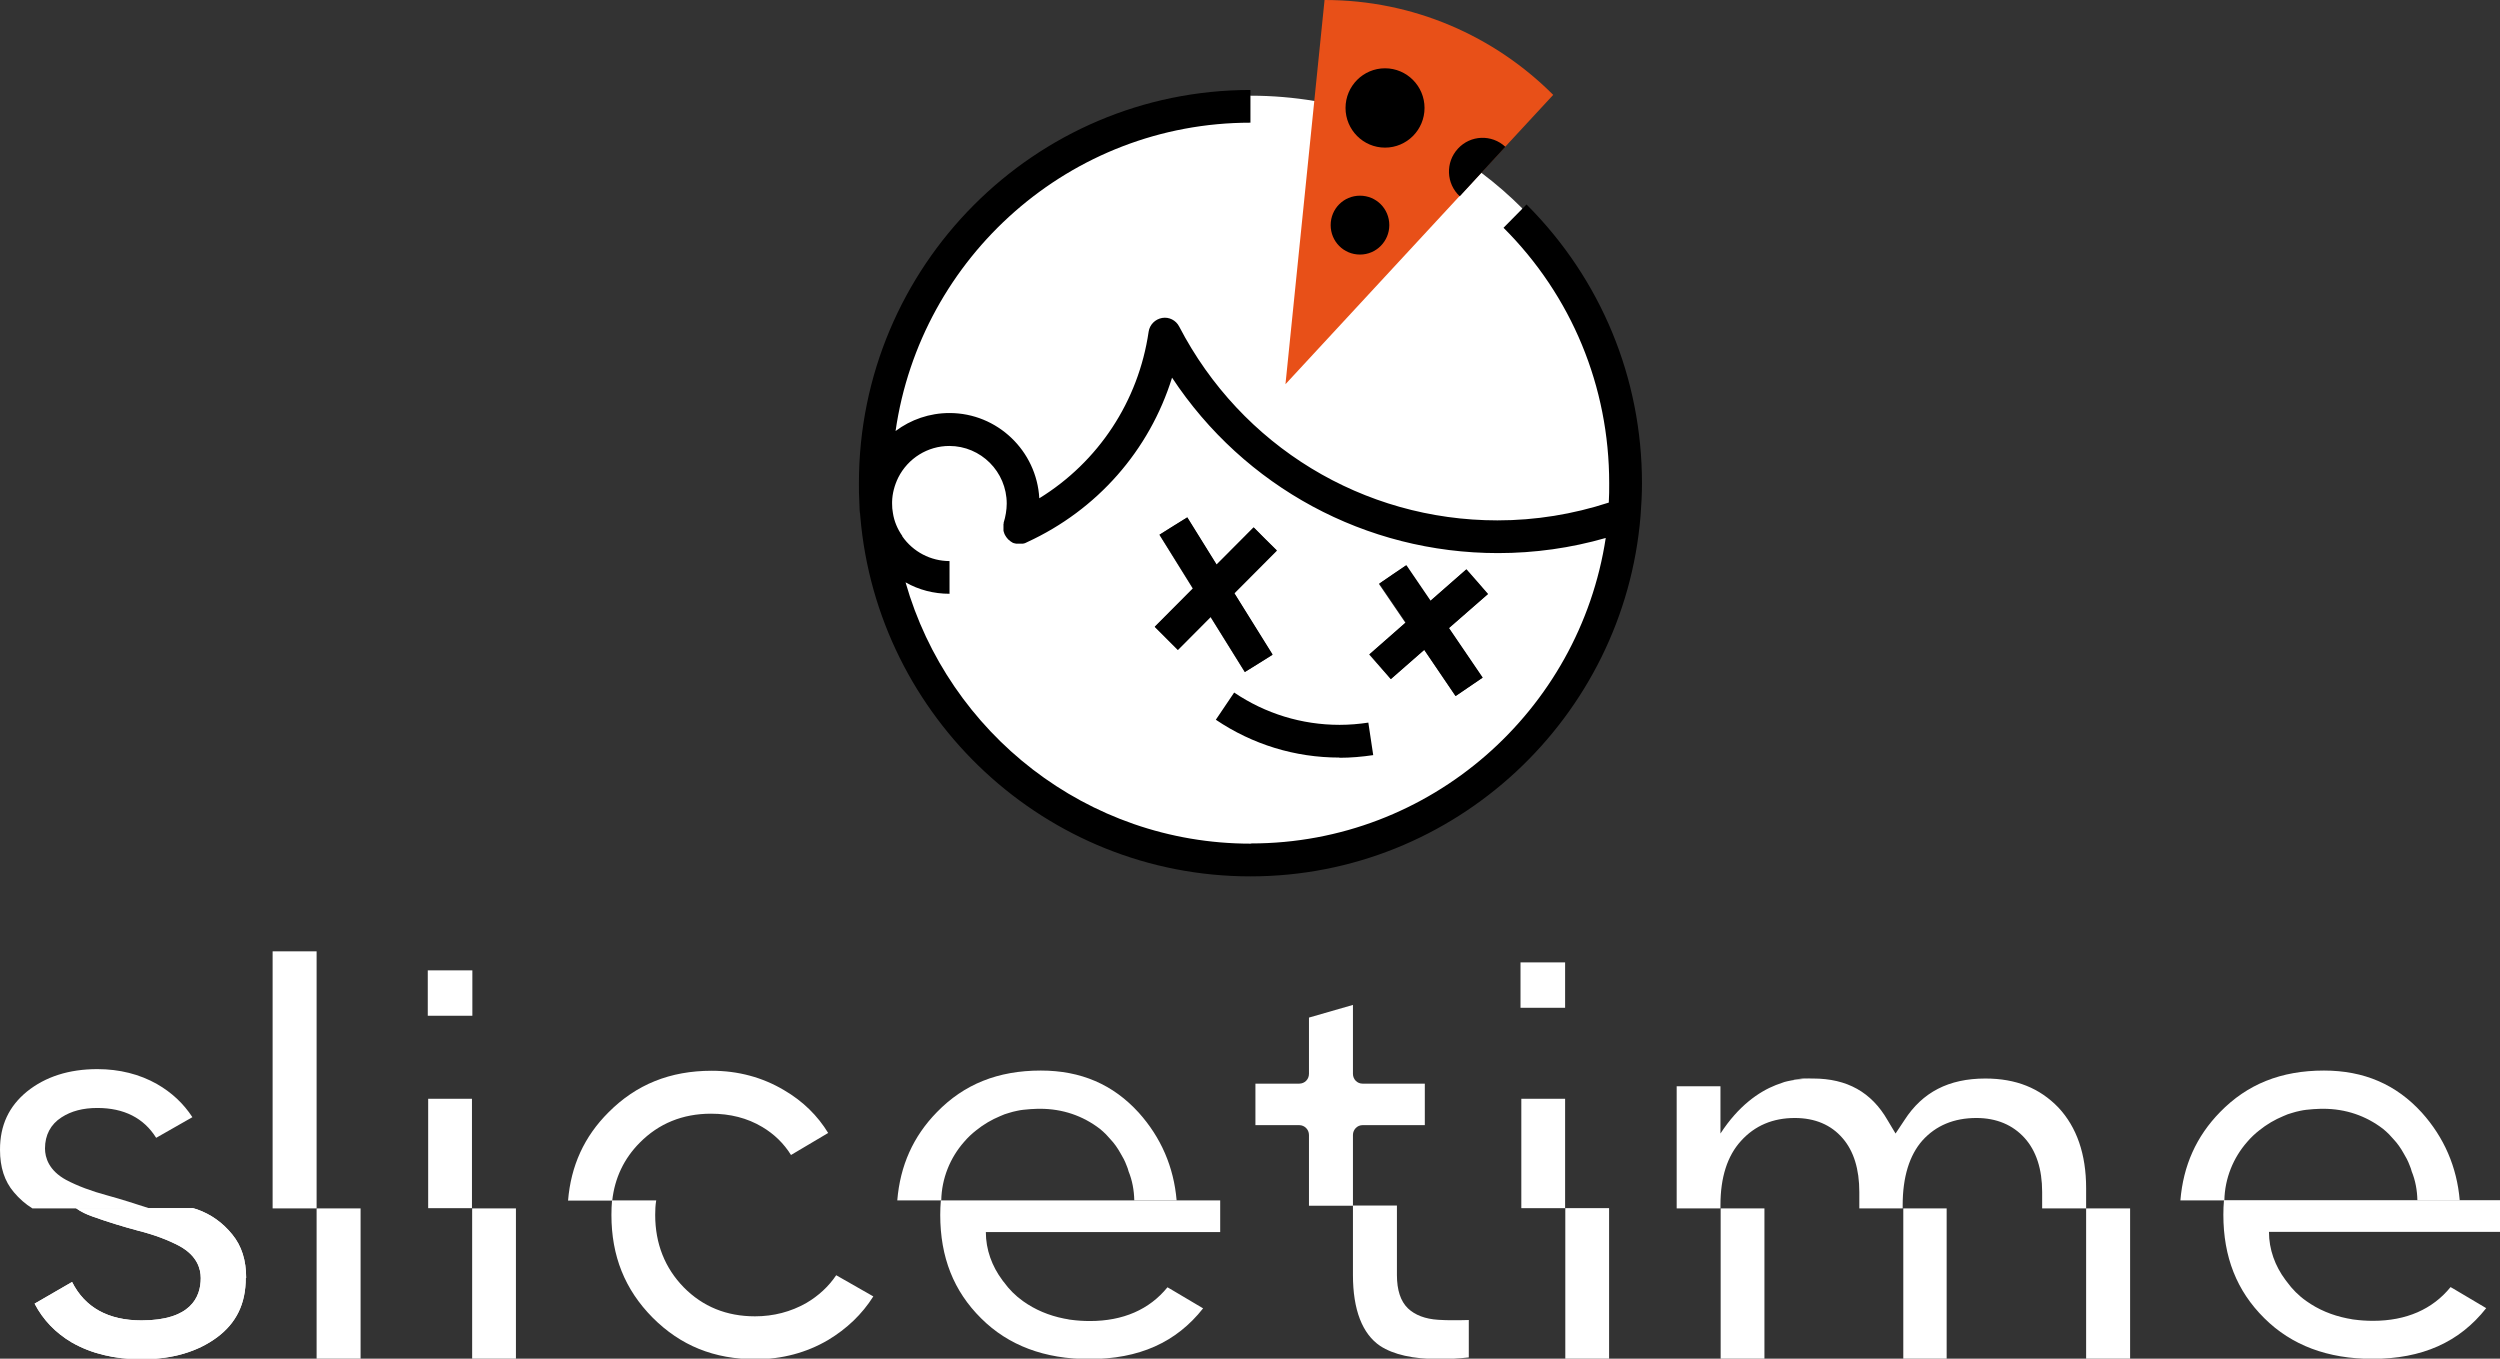 <?xml version="1.0" encoding="UTF-8"?>
<svg xmlns="http://www.w3.org/2000/svg" width="230" height="125" viewBox="0 0 230 125" fill="none">
  <rect x="0" y="0" width="230" height="125" fill="#333333" stroke="none"/>
  <g clip-path="url(#clip0_203_14)">
    <g clip-path="url(#clip1_203_14)">
      <path d="M140.066 19.188C138.886 18.003 137.631 16.911 136.283 15.896C136.283 15.896 136.283 15.896 136.264 15.896C135.458 15.294 134.616 14.71 133.773 14.184C132.649 13.469 131.469 12.829 130.27 12.246C128.228 11.268 126.055 10.478 123.807 9.895C122.871 9.65 121.916 9.443 120.942 9.293C119.031 8.973 117.064 8.804 115.06 8.804H115.004C95.617 8.785 79.882 24.342 79.47 43.699C79.47 43.962 79.47 44.207 79.47 44.47C79.47 46.163 79.582 47.837 79.807 49.474C79.826 49.624 79.844 49.756 79.863 49.907V49.907C79.957 50.49 80.05 51.054 80.163 51.618C83.46 67.89 97.789 80.136 114.966 80.136C133.192 80.136 148.215 66.348 150.256 48.59C150.35 47.819 150.406 47.029 150.444 46.238C150.481 45.655 150.481 45.053 150.481 44.47C150.481 34.594 146.491 25.659 140.029 19.206M136.376 62.341L133.904 64.034L131.019 59.783L127.947 62.473L126.954 61.344L125.962 60.215L129.296 57.3L126.861 53.725L128.097 52.879L129.333 52.032L131.562 55.306L134.878 52.408L135.871 53.537L136.863 54.666L133.286 57.807L136.376 62.36V62.341ZM106.668 49.192L107.942 48.402L109.216 47.612L111.913 51.957L115.322 48.533L116.39 49.606L117.457 50.678L113.561 54.591L117.064 60.253L115.79 61.043L114.517 61.833L111.37 56.773L108.354 59.801L106.237 57.676L109.74 54.158L106.668 49.211V49.192Z" fill="white"></path>
      <path d="M121.859 0C130.064 0 137.5 3.33 142.895 8.728L118.263 35.347L121.859 0Z" fill="#E85018"></path>
      <path d="M123.227 69.696C119.143 69.696 115.228 68.492 111.857 66.216L113.543 63.714C116.408 65.652 119.761 66.686 123.245 66.686C124.126 66.686 125.025 66.611 125.887 66.48L126.336 69.471C125.325 69.621 124.276 69.715 123.227 69.715" fill="black"></path>
      <path d="M133.304 57.77L136.414 62.341L133.922 64.034L131.038 59.783L127.966 62.473L126.973 61.325L125.999 60.197L129.333 57.262L126.898 53.688L128.134 52.841L129.389 51.995L131.618 55.268L134.915 52.371L135.908 53.5L136.901 54.647L133.304 57.77Z" fill="black"></path>
      <path d="M113.561 54.572L117.083 60.215L115.809 61.024L114.535 61.814L111.388 56.754L108.373 59.783L106.237 57.657L109.759 54.12L106.687 49.192L107.961 48.383L109.234 47.593L111.932 51.938L115.341 48.515L116.408 49.587L117.476 50.64L113.561 54.572Z" fill="black"></path>
      <path d="M131.057 9.932C131.057 11.945 129.427 13.582 127.423 13.582C125.418 13.582 123.789 11.945 123.789 9.932C123.789 7.92 125.418 6.283 127.423 6.283C129.427 6.283 131.057 7.92 131.057 9.932" fill="black"></path>
      <path d="M127.816 20.711C127.816 22.197 126.617 23.42 125.119 23.42C123.62 23.42 122.421 22.216 122.421 20.711C122.421 19.206 123.62 18.003 125.119 18.003C126.617 18.003 127.816 19.206 127.816 20.711Z" fill="black"></path>
      <path d="M134.297 18.059C133.042 16.893 132.967 14.936 134.129 13.676C135.29 12.415 137.238 12.34 138.493 13.507L134.297 18.059V18.059Z" fill="black"></path>
      <path d="M79.151 47.536C79.095 47.123 79.058 46.709 79.058 46.295C79.058 46.257 79.058 46.201 79.058 46.163C79.076 46.615 79.114 47.085 79.151 47.536Z" fill="black"></path>
      <path d="M140.441 18.811L138.324 20.956C144.599 27.22 148.046 35.572 148.046 44.451C148.046 45.053 148.046 45.636 148.009 46.238C144.712 47.311 141.284 47.875 137.762 47.875C125.418 47.875 114.198 41.047 108.485 30.042C108.185 29.459 107.548 29.139 106.912 29.252C106.275 29.365 105.769 29.872 105.675 30.512C104.739 36.927 101.049 42.495 95.616 45.843C95.373 41.479 91.758 37.999 87.356 37.999C85.52 37.999 83.797 38.601 82.392 39.654C84.696 23.627 98.464 11.287 115.041 11.287V8.277C95.167 8.277 79.02 24.492 79.02 44.451C79.02 45.035 79.02 45.599 79.058 46.182C79.076 46.633 79.114 47.104 79.151 47.555C80.725 66.047 96.216 80.626 115.041 80.626C133.866 80.626 149.413 66.009 150.931 47.461C151.006 46.464 151.062 45.467 151.062 44.47C151.062 34.782 147.297 25.678 140.46 18.83M115.06 77.616C100 77.616 87.262 67.439 83.31 53.575C84.527 54.271 85.913 54.628 87.356 54.628V51.618C85.632 51.618 84.003 50.772 83.01 49.342V49.305C82.561 48.665 82.261 47.95 82.148 47.198C82.092 46.916 82.073 46.633 82.073 46.333C82.073 46.276 82.073 46.22 82.073 46.163C82.092 45.392 82.298 44.639 82.635 43.943C83.535 42.156 85.352 41.028 87.337 41.028C90.24 41.028 92.619 43.398 92.619 46.333C92.619 46.897 92.507 47.555 92.338 48.082V48.12C92.338 48.157 92.338 48.195 92.32 48.214C92.32 48.214 92.32 48.214 92.32 48.232C92.32 48.27 92.32 48.289 92.32 48.327C92.32 48.364 92.32 48.402 92.32 48.439C92.32 48.552 92.32 48.665 92.32 48.778C92.32 48.816 92.32 48.853 92.338 48.891C92.338 48.928 92.357 48.966 92.376 49.004C92.376 49.041 92.395 49.079 92.413 49.117C92.413 49.154 92.451 49.192 92.469 49.229C92.469 49.267 92.507 49.286 92.526 49.324C92.544 49.361 92.563 49.399 92.601 49.436C92.619 49.474 92.638 49.493 92.676 49.53C92.694 49.568 92.732 49.587 92.751 49.624C92.769 49.643 92.788 49.662 92.825 49.681C92.9 49.756 92.975 49.813 93.069 49.869C93.088 49.869 93.106 49.888 93.125 49.907C93.181 49.944 93.256 49.963 93.312 49.982C93.331 49.982 93.369 49.982 93.387 50.001C93.425 50.001 93.462 50.001 93.481 50.02C93.481 50.02 93.481 50.02 93.5 50.02C93.537 50.02 93.556 50.02 93.593 50.02C93.631 50.02 93.668 50.02 93.706 50.02C93.743 50.02 93.781 50.02 93.818 50.02C93.893 50.02 93.987 50.02 94.062 50.02C94.099 50.02 94.137 50.02 94.174 50.001C94.249 50.001 94.324 49.963 94.399 49.925C94.418 49.925 94.455 49.907 94.474 49.888C100.955 46.916 105.75 41.423 107.829 34.745C114.46 44.79 125.643 50.885 137.819 50.885C141.19 50.885 144.525 50.415 147.728 49.493C145.311 65.388 131.6 77.597 115.097 77.597" fill="black"></path>
    </g>
    <g clip-path="url(#clip2_203_14)">
      <path d="M33.174 111.17H29.128V125.052H33.174V111.17Z" fill="white"></path>
      <path d="M80.34 119.277C79.309 120.914 77.904 122.249 76.181 123.284C74.196 124.45 71.929 125.052 69.531 125.052C65.692 125.052 62.601 123.792 60.035 121.215C57.487 118.638 56.251 115.553 56.251 111.772C56.251 111.32 56.27 110.869 56.307 110.436H60.372C60.297 110.869 60.278 111.32 60.278 111.772C60.278 114.424 61.177 116.662 62.901 118.431C64.661 120.218 66.853 121.102 69.457 121.102C71.161 121.102 72.753 120.688 74.177 119.879C75.301 119.221 76.237 118.356 76.93 117.321L80.358 119.277H80.34Z" fill="white"></path>
      <path d="M135.129 121.441V124.883C134.137 124.996 133.219 125.034 132.376 125.034C129.997 125.034 128.199 124.62 126.981 123.83C125.333 122.72 124.471 120.5 124.471 117.302V110.906H128.517V117.302C128.517 118.694 128.854 119.71 129.529 120.368C130.184 120.989 131.121 121.347 132.32 121.422C132.769 121.459 133.256 121.459 133.762 121.459C134.193 121.459 134.642 121.459 135.129 121.441" fill="white"></path>
      <path d="M148.036 111.151H144.008V125.034H148.036V111.151Z" fill="white"></path>
      <path d="M47.466 111.17H43.438V125.052H47.466V111.17Z" fill="white"></path>
      <path d="M162.328 111.17H158.3V125.052H162.328V111.17Z" fill="white"></path>
      <path d="M179.092 111.17H175.103V125.052H179.092V111.17Z" fill="white"></path>
      <path d="M195.97 111.17H191.924V125.052H195.97V111.17Z" fill="white"></path>
      <path d="M29.128 87.524H25.081V111.17H29.128V87.524Z" fill="white"></path>
      <path d="M43.457 89.273H39.355V93.449H43.457V89.273Z" fill="white"></path>
      <path d="M43.42 101.087H39.392V111.151H43.42V101.087Z" fill="white"></path>
      <path d="M76.2 104.228L72.772 106.26C72.117 105.206 71.236 104.341 70.131 103.683C68.745 102.855 67.171 102.46 65.411 102.46C62.807 102.46 60.597 103.363 58.855 105.131C57.412 106.58 56.551 108.385 56.326 110.455H52.261C52.523 107.257 53.741 104.567 55.989 102.328C58.536 99.77 61.646 98.51 65.486 98.51C67.902 98.51 70.15 99.112 72.135 100.297C73.877 101.312 75.226 102.648 76.2 104.247" fill="white"></path>
      <path d="M108.231 110.436H104.354C104.335 109.495 104.166 108.592 103.829 107.765C103.792 107.595 103.717 107.388 103.642 107.219C103.492 106.805 103.286 106.429 103.08 106.09C102.818 105.62 102.518 105.188 102.143 104.793C102.012 104.642 101.881 104.492 101.75 104.36C101.581 104.191 101.375 104.002 101.188 103.852C99.614 102.648 97.76 102.008 95.681 102.008H95.475C95.007 102.027 94.557 102.046 94.126 102.102C93.939 102.121 93.733 102.159 93.564 102.197C93.302 102.253 93.058 102.309 92.834 102.385C92.553 102.46 92.29 102.554 92.009 102.686C91.241 103.005 90.492 103.438 89.818 103.984C89.406 104.303 89.031 104.661 88.694 105.056C87.42 106.504 86.633 108.404 86.596 110.436H82.55C82.812 107.238 84.011 104.548 86.203 102.309C88.694 99.751 91.803 98.491 95.756 98.491C99.446 98.491 102.405 99.77 104.766 102.366C106.807 104.642 107.987 107.351 108.25 110.436" fill="white"></path>
      <path d="M131.083 99.695V103.513H125.352C124.865 103.513 124.471 103.927 124.471 104.416V110.925H120.425V104.416C120.425 103.927 120.032 103.513 119.526 103.513H115.499V99.695H119.526C120.032 99.695 120.425 99.3 120.425 98.792V93.618L124.471 92.452V98.792C124.471 99.3 124.865 99.695 125.352 99.695H131.083V99.695Z" fill="white"></path>
      <path d="M143.99 88.54H139.887V92.716H143.99V88.54Z" fill="white"></path>
      <path d="M143.99 101.087H139.962V111.151H143.99V101.087Z" fill="white"></path>
      <path d="M191.924 109.307V111.17H187.878V109.665C187.878 107.558 187.334 105.884 186.267 104.698C185.18 103.495 183.682 102.855 181.827 102.855C179.767 102.855 178.1 103.551 176.863 104.924C175.665 106.279 175.046 108.291 175.046 110.869V111.17H171.057V109.665C171.057 107.577 170.551 105.902 169.521 104.717C168.472 103.495 166.992 102.855 165.119 102.855C163.114 102.855 161.447 103.551 160.174 104.962C158.919 106.335 158.282 108.31 158.282 110.869V111.17H154.254V99.939H158.282V104.285C159.93 101.745 161.803 100.447 163.377 99.826C163.639 99.732 163.882 99.638 164.163 99.544C164.351 99.488 164.557 99.45 164.744 99.412C165.343 99.3 165.999 99.243 166.673 99.224H166.805C169.933 99.224 172.18 100.485 173.66 103.062L174.391 104.285L175.178 103.099L175.215 103.043C176.863 100.485 179.28 99.224 182.651 99.224C185.48 99.224 187.653 100.108 189.376 101.896C191.062 103.701 191.924 106.185 191.924 109.307Z" fill="white"></path>
      <path d="M22.609 117.584C22.609 119.936 21.747 121.704 19.987 123.021C18.17 124.375 15.828 125.052 13.018 125.052C10.527 125.052 8.392 124.526 6.612 123.51C5.114 122.626 3.971 121.441 3.184 119.936L6.631 117.942C7.811 120.293 9.965 121.478 13.018 121.478C17.514 121.478 18.469 119.371 18.469 117.584C18.469 116.719 18.132 115.534 16.54 114.65C15.491 114.085 14.198 113.596 12.7 113.22C11.295 112.844 9.89 112.411 8.523 111.922C7.98 111.734 7.455 111.489 6.987 111.151H17.758C17.87 111.188 18.02 111.226 18.132 111.264C19.406 111.715 20.492 112.486 21.373 113.577C22.234 114.631 22.646 115.948 22.646 117.565" fill="white"></path>
      <path d="M22.609 117.584C22.609 119.936 21.747 121.704 19.987 123.021C18.17 124.375 15.828 125.052 13.018 125.052C10.527 125.052 8.392 124.526 6.612 123.51C5.114 122.626 3.971 121.441 3.184 119.936L6.631 117.942C7.811 120.293 9.965 121.478 13.018 121.478C17.514 121.478 18.469 119.371 18.469 117.584C18.469 116.719 18.132 115.534 16.54 114.65C15.491 114.085 14.198 113.596 12.7 113.22C11.295 112.844 9.89 112.411 8.523 111.922C7.98 111.734 7.455 111.489 6.987 111.151H17.758C17.87 111.188 18.02 111.226 18.132 111.264C19.406 111.715 20.492 112.486 21.373 113.577C22.234 114.631 22.646 115.948 22.646 117.565" fill="white"></path>
      <path d="M112.258 110.436H86.558C86.521 110.869 86.502 111.32 86.502 111.772C86.502 115.665 87.739 118.788 90.267 121.29C92.777 123.792 96.112 125.034 100.214 125.034C104.784 125.034 108.212 123.51 110.685 120.368L107.669 118.581L107.407 118.431C105.74 120.481 103.323 121.535 100.27 121.535C99.671 121.535 99.109 121.497 98.547 121.422C98.434 121.422 98.322 121.384 98.21 121.365C98.097 121.347 98.004 121.328 97.891 121.309C96.486 121.027 95.231 120.5 94.126 119.71C93.433 119.221 92.834 118.619 92.347 117.942C92.29 117.885 92.253 117.829 92.215 117.772C91.26 116.493 90.698 114.969 90.698 113.352H112.258V110.436V110.436Z" fill="white"></path>
      <path d="M226.277 110.436H222.4C222.381 109.495 222.213 108.592 221.875 107.765C221.838 107.595 221.763 107.388 221.688 107.219C221.538 106.805 221.332 106.429 221.126 106.09C220.864 105.62 220.564 105.188 220.19 104.793C220.058 104.642 219.927 104.492 219.796 104.36C219.628 104.191 219.422 104.002 219.234 103.852C217.661 102.648 215.806 102.008 213.727 102.008H213.521C213.053 102.027 212.603 102.046 212.172 102.102C211.985 102.121 211.779 102.159 211.61 102.197C211.348 102.253 211.105 102.309 210.88 102.385C210.599 102.46 210.337 102.554 210.056 102.686C209.288 103.005 208.539 103.438 207.864 103.984C207.452 104.303 207.077 104.661 206.74 105.056C205.467 106.504 204.68 108.404 204.642 110.436H200.596C200.859 107.238 202.057 104.548 204.249 102.309C206.74 99.751 209.85 98.491 213.802 98.491C217.492 98.491 220.452 99.77 222.812 102.366C224.854 104.642 226.034 107.351 226.296 110.436" fill="white"></path>
      <path d="M230.305 110.417H204.605C204.567 110.85 204.549 111.301 204.549 111.753C204.549 115.647 205.785 118.769 208.314 121.271C210.824 123.773 214.158 125.015 218.26 125.015C222.831 125.015 226.259 123.491 228.731 120.35L225.715 118.562L225.453 118.412C223.786 120.462 221.37 121.516 218.316 121.516C217.717 121.516 217.155 121.478 216.593 121.403C216.481 121.403 216.368 121.365 216.256 121.347C216.143 121.328 216.05 121.309 215.937 121.29C214.533 121.008 213.278 120.481 212.172 119.691C211.479 119.202 210.88 118.6 210.393 117.923C210.337 117.866 210.299 117.81 210.262 117.754C209.306 116.474 208.745 114.951 208.745 113.333H230.305V110.417V110.417Z" fill="white"></path>
      <path d="M4.14 105.658C4.14 106.504 4.496 107.689 6.088 108.555C7.118 109.1 8.41 109.589 9.89 109.984C11.201 110.342 12.475 110.756 13.749 111.17H2.978C2.341 110.775 1.78 110.285 1.274 109.683C0.412 108.668 0 107.388 0 105.771C0 103.513 0.824 101.783 2.473 100.428C4.177 99.055 6.35 98.359 8.954 98.359C10.995 98.359 12.85 98.829 14.442 99.732C15.791 100.504 16.877 101.519 17.701 102.78L14.367 104.68C13.225 102.855 11.408 101.933 8.954 101.933C7.642 101.933 6.556 102.215 5.657 102.798C4.664 103.438 4.14 104.416 4.14 105.658" fill="white"></path>
      <path d="M166.673 99.224C165.999 99.243 165.343 99.3 164.744 99.412C165.793 99.149 166.542 99.206 166.673 99.224Z" fill="white"></path>
    </g>
  </g>
  <defs>
    <clipPath id="clip0_203_14">
      <rect width="230" height="125" fill="white"></rect>
    </clipPath>
    <clipPath id="clip1_203_14">
      <rect width="72.023" height="80.607" fill="white" transform="translate(79.02)"></rect>
    </clipPath>
    <clipPath id="clip2_203_14">
      <rect width="230.305" height="37.529" fill="white" transform="translate(0 87.524)"></rect>
    </clipPath>
  </defs>
</svg>
